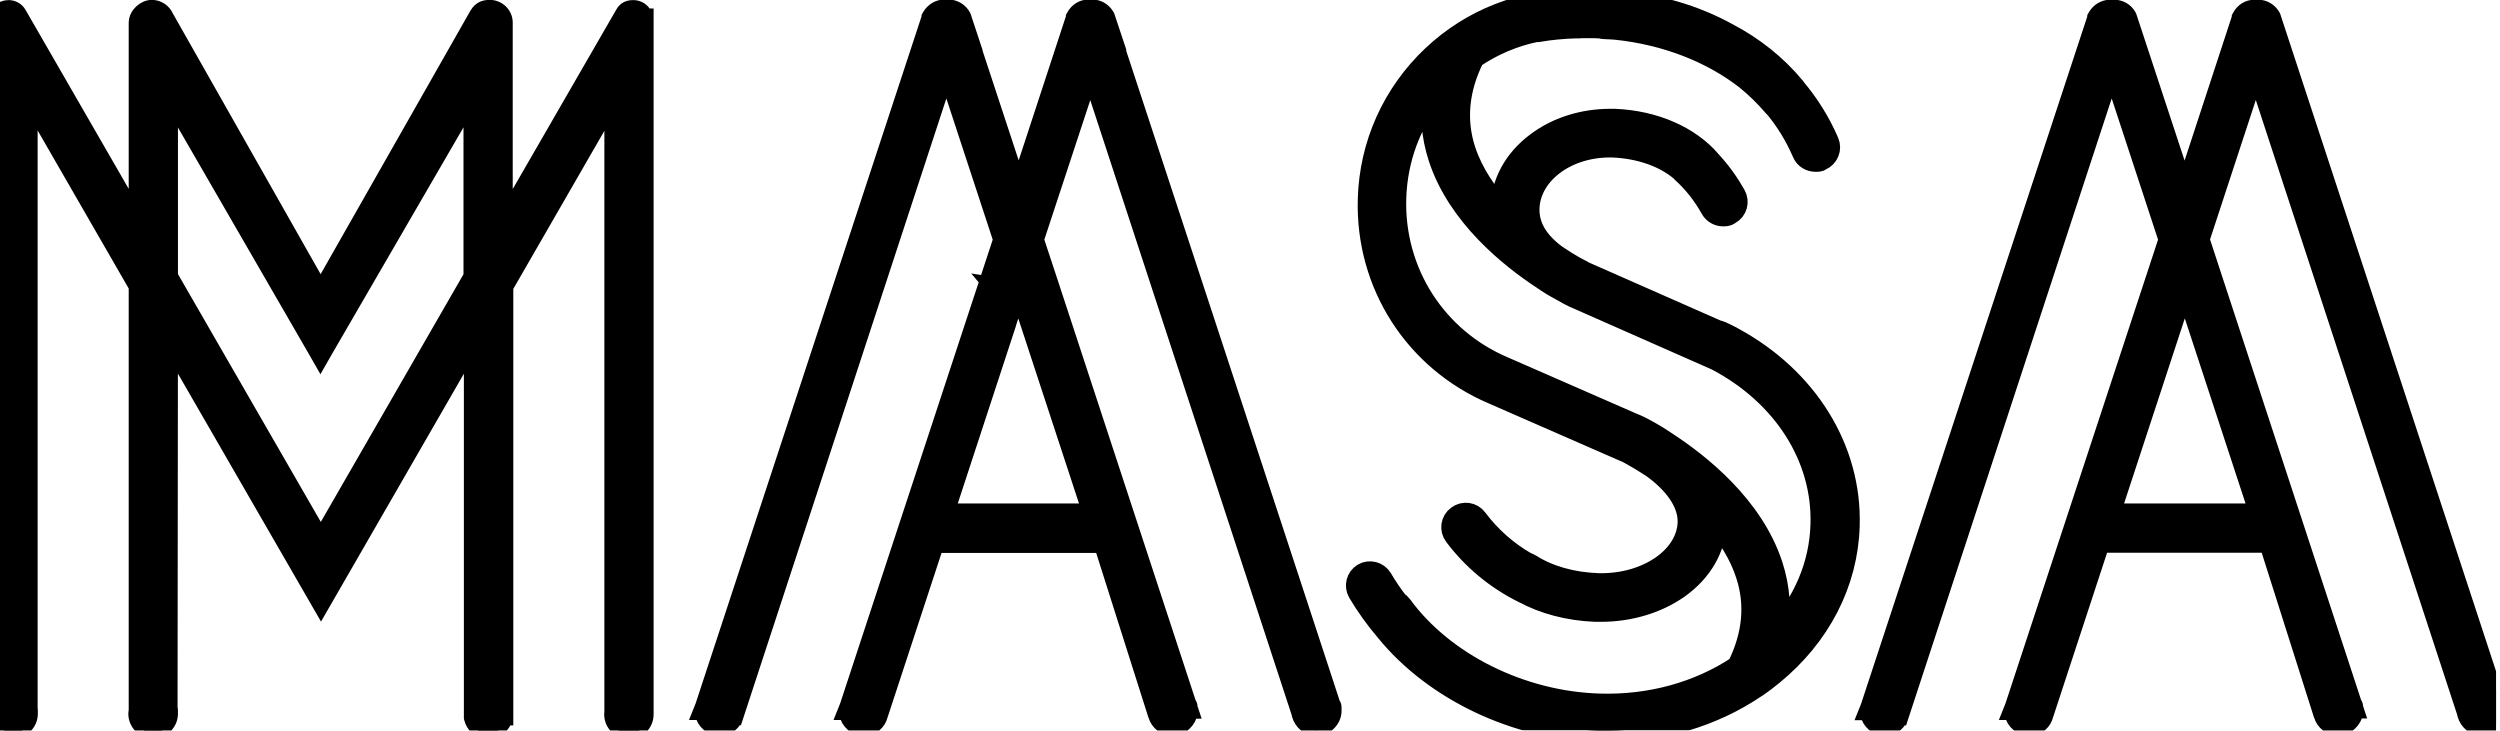 <svg width="431" height="126" viewBox="0 0 431 126" fill="none" xmlns="http://www.w3.org/2000/svg">
<g clip-path="url(#clip0_854_24118)">
<mask id="path-1-outside-1_854_24118" maskUnits="userSpaceOnUse" x="231.038" y="-1.817" width="90" height="130" fill="black">
<rect fill="white" x="231.038" y="-1.817" width="90" height="130"/>
<path d="M298.617 58.344C298.485 58.245 298.353 58.179 298.188 58.113L297.99 58.014C297.561 57.783 297.099 57.552 296.637 57.354C296.439 57.255 296.241 57.222 296.043 57.189L273.207 47.124C273.141 47.091 273.009 47.025 272.811 46.926C272.679 46.827 272.58 46.761 272.415 46.695C272.085 46.53 271.755 46.365 271.458 46.2C270.567 45.705 269.445 45.012 268.125 44.121C264.858 41.679 263.34 39.006 263.406 35.937C263.505 33.033 264.99 30.327 267.663 28.281C270.435 26.169 274.065 25.08 277.959 25.146C282.744 25.344 287.001 26.829 289.938 29.337C290.004 29.403 290.037 29.469 290.103 29.535C292.116 31.35 293.799 33.495 295.119 35.871C295.515 36.597 296.274 37.026 297.066 37.026C297.858 37.026 297.792 36.927 298.155 36.729C299.244 36.135 299.607 34.782 299.013 33.726C297.825 31.614 296.406 29.634 294.756 27.885C294.756 27.885 294.756 27.885 294.756 27.852C291.126 23.661 285.186 21.054 278.388 20.757C278.355 20.757 278.289 20.757 278.256 20.757H277.629C272.91 20.757 268.422 22.176 264.957 24.816C261.195 27.654 259.05 31.581 258.951 35.871V36.498C256.179 33.495 253.737 29.964 252.417 25.971C250.701 20.724 251.229 15.279 253.968 9.834C257.268 7.59 260.931 6.039 264.792 5.247C264.924 5.247 265.056 5.247 265.188 5.247C267.267 4.884 269.412 4.686 271.59 4.62H272.151C272.283 4.62 272.382 4.62 272.514 4.587C273.273 4.587 274.065 4.587 274.824 4.587C275.253 4.587 275.682 4.62 276.078 4.653C276.243 4.719 276.441 4.752 276.639 4.752C277.266 4.752 277.893 4.818 278.553 4.851C287.199 5.742 295.152 8.844 301.191 13.563C302.874 14.949 304.458 16.467 305.877 18.15C305.976 18.282 306.108 18.381 306.24 18.513C308.154 20.856 309.738 23.463 310.959 26.301C311.322 27.159 312.147 27.621 313.005 27.621C313.863 27.621 313.599 27.555 313.896 27.423C315.018 26.928 315.546 25.641 315.051 24.519C313.599 21.153 311.652 18.051 309.342 15.312C309.342 15.312 309.342 15.312 309.342 15.279C309.342 15.246 309.276 15.213 309.276 15.18C306.108 11.385 302.181 8.25 297.759 5.94C292.116 2.838 285.681 0.924 278.916 0.462C277.629 0.33 276.342 0.231 275.022 0.198C273.867 0.165 272.712 0.198 271.557 0.198C262.416 0.099 253.77 3.498 247.104 9.768C240.273 16.236 236.346 24.948 236.082 34.32C235.653 48.939 244.068 62.04 257.532 67.749L279.642 77.418L280.5 77.781C280.83 77.946 282.579 78.87 284.955 80.421C288.453 82.929 291.324 86.361 291.225 90.09C291.126 92.961 289.509 95.667 286.671 97.68C283.668 99.792 279.741 100.914 275.517 100.815C270.996 100.65 266.904 99.495 263.769 97.482C263.571 97.35 263.373 97.284 263.142 97.218C259.776 95.304 256.806 92.697 254.463 89.562C253.737 88.572 252.351 88.374 251.361 89.133C250.371 89.859 250.173 91.245 250.932 92.235C254.001 96.327 258.027 99.66 262.581 101.937C262.614 101.937 262.647 101.937 262.68 101.97C266.178 103.884 270.402 105.006 275.022 105.204C275.088 105.204 275.154 105.204 275.187 105.204H275.484C275.55 105.204 275.583 105.204 275.649 105.204H275.979C280.929 105.204 285.615 103.785 289.245 101.244C293.238 98.406 295.548 94.446 295.647 90.156C295.647 89.958 295.647 89.727 295.647 89.496C298.023 92.268 300.069 95.436 301.224 99C302.94 104.214 302.412 109.593 299.706 115.005C292.875 119.526 284.526 121.836 275.748 121.572C262.185 121.176 248.754 114.477 241.494 104.511C241.296 104.247 241.065 104.049 240.801 103.884C239.811 102.597 238.887 101.244 238.062 99.825C237.435 98.802 236.115 98.472 235.092 99.066C234.069 99.693 233.739 101.013 234.333 102.036C235.719 104.379 237.336 106.623 239.085 108.669C247.335 118.833 261.426 125.565 275.583 125.961H275.649C276.111 125.961 276.573 125.961 277.035 125.961C286.341 125.961 295.218 123.321 302.511 118.404C302.643 118.338 302.742 118.239 302.874 118.173C303.765 117.546 304.623 116.919 305.448 116.226C313.632 109.56 318.318 100.452 318.615 90.651C319.011 77.451 311.421 65.274 298.683 58.377L298.617 58.344ZM314.127 90.42C313.929 97.416 311.124 103.983 306.174 109.329C306.9 105.336 306.636 101.376 305.349 97.449C302.049 87.351 292.875 80.091 287.133 76.362C286.011 75.603 284.823 74.877 283.536 74.184C282.876 73.821 282.414 73.59 282.315 73.557L281.292 73.128L259.182 63.459C247.434 58.476 240.075 46.992 240.438 34.221C240.636 27.357 243.045 20.922 247.335 15.708C246.708 19.536 247.005 23.364 248.226 27.126C251.46 37.059 260.37 44.22 266.112 47.982C267.003 48.609 267.96 49.203 269.016 49.764C270.27 50.49 271.095 50.919 271.26 50.985L296.01 61.908C307.56 67.98 314.457 78.738 314.127 90.354V90.42Z"/>
</mask>
<path d="M298.617 58.344C298.485 58.245 298.353 58.179 298.188 58.113L297.99 58.014C297.561 57.783 297.099 57.552 296.637 57.354C296.439 57.255 296.241 57.222 296.043 57.189L273.207 47.124C273.141 47.091 273.009 47.025 272.811 46.926C272.679 46.827 272.58 46.761 272.415 46.695C272.085 46.53 271.755 46.365 271.458 46.2C270.567 45.705 269.445 45.012 268.125 44.121C264.858 41.679 263.34 39.006 263.406 35.937C263.505 33.033 264.99 30.327 267.663 28.281C270.435 26.169 274.065 25.08 277.959 25.146C282.744 25.344 287.001 26.829 289.938 29.337C290.004 29.403 290.037 29.469 290.103 29.535C292.116 31.35 293.799 33.495 295.119 35.871C295.515 36.597 296.274 37.026 297.066 37.026C297.858 37.026 297.792 36.927 298.155 36.729C299.244 36.135 299.607 34.782 299.013 33.726C297.825 31.614 296.406 29.634 294.756 27.885C294.756 27.885 294.756 27.885 294.756 27.852C291.126 23.661 285.186 21.054 278.388 20.757C278.355 20.757 278.289 20.757 278.256 20.757H277.629C272.91 20.757 268.422 22.176 264.957 24.816C261.195 27.654 259.05 31.581 258.951 35.871V36.498C256.179 33.495 253.737 29.964 252.417 25.971C250.701 20.724 251.229 15.279 253.968 9.834C257.268 7.59 260.931 6.039 264.792 5.247C264.924 5.247 265.056 5.247 265.188 5.247C267.267 4.884 269.412 4.686 271.59 4.62H272.151C272.283 4.62 272.382 4.62 272.514 4.587C273.273 4.587 274.065 4.587 274.824 4.587C275.253 4.587 275.682 4.62 276.078 4.653C276.243 4.719 276.441 4.752 276.639 4.752C277.266 4.752 277.893 4.818 278.553 4.851C287.199 5.742 295.152 8.844 301.191 13.563C302.874 14.949 304.458 16.467 305.877 18.15C305.976 18.282 306.108 18.381 306.24 18.513C308.154 20.856 309.738 23.463 310.959 26.301C311.322 27.159 312.147 27.621 313.005 27.621C313.863 27.621 313.599 27.555 313.896 27.423C315.018 26.928 315.546 25.641 315.051 24.519C313.599 21.153 311.652 18.051 309.342 15.312C309.342 15.312 309.342 15.312 309.342 15.279C309.342 15.246 309.276 15.213 309.276 15.18C306.108 11.385 302.181 8.25 297.759 5.94C292.116 2.838 285.681 0.924 278.916 0.462C277.629 0.33 276.342 0.231 275.022 0.198C273.867 0.165 272.712 0.198 271.557 0.198C262.416 0.099 253.77 3.498 247.104 9.768C240.273 16.236 236.346 24.948 236.082 34.32C235.653 48.939 244.068 62.04 257.532 67.749L279.642 77.418L280.5 77.781C280.83 77.946 282.579 78.87 284.955 80.421C288.453 82.929 291.324 86.361 291.225 90.09C291.126 92.961 289.509 95.667 286.671 97.68C283.668 99.792 279.741 100.914 275.517 100.815C270.996 100.65 266.904 99.495 263.769 97.482C263.571 97.35 263.373 97.284 263.142 97.218C259.776 95.304 256.806 92.697 254.463 89.562C253.737 88.572 252.351 88.374 251.361 89.133C250.371 89.859 250.173 91.245 250.932 92.235C254.001 96.327 258.027 99.66 262.581 101.937C262.614 101.937 262.647 101.937 262.68 101.97C266.178 103.884 270.402 105.006 275.022 105.204C275.088 105.204 275.154 105.204 275.187 105.204H275.484C275.55 105.204 275.583 105.204 275.649 105.204H275.979C280.929 105.204 285.615 103.785 289.245 101.244C293.238 98.406 295.548 94.446 295.647 90.156C295.647 89.958 295.647 89.727 295.647 89.496C298.023 92.268 300.069 95.436 301.224 99C302.94 104.214 302.412 109.593 299.706 115.005C292.875 119.526 284.526 121.836 275.748 121.572C262.185 121.176 248.754 114.477 241.494 104.511C241.296 104.247 241.065 104.049 240.801 103.884C239.811 102.597 238.887 101.244 238.062 99.825C237.435 98.802 236.115 98.472 235.092 99.066C234.069 99.693 233.739 101.013 234.333 102.036C235.719 104.379 237.336 106.623 239.085 108.669C247.335 118.833 261.426 125.565 275.583 125.961H275.649C276.111 125.961 276.573 125.961 277.035 125.961C286.341 125.961 295.218 123.321 302.511 118.404C302.643 118.338 302.742 118.239 302.874 118.173C303.765 117.546 304.623 116.919 305.448 116.226C313.632 109.56 318.318 100.452 318.615 90.651C319.011 77.451 311.421 65.274 298.683 58.377L298.617 58.344ZM314.127 90.42C313.929 97.416 311.124 103.983 306.174 109.329C306.9 105.336 306.636 101.376 305.349 97.449C302.049 87.351 292.875 80.091 287.133 76.362C286.011 75.603 284.823 74.877 283.536 74.184C282.876 73.821 282.414 73.59 282.315 73.557L281.292 73.128L259.182 63.459C247.434 58.476 240.075 46.992 240.438 34.221C240.636 27.357 243.045 20.922 247.335 15.708C246.708 19.536 247.005 23.364 248.226 27.126C251.46 37.059 260.37 44.22 266.112 47.982C267.003 48.609 267.96 49.203 269.016 49.764C270.27 50.49 271.095 50.919 271.26 50.985L296.01 61.908C307.56 67.98 314.457 78.738 314.127 90.354V90.42Z" fill="black"/>
<path d="M298.617 58.344C298.485 58.245 298.353 58.179 298.188 58.113L297.99 58.014C297.561 57.783 297.099 57.552 296.637 57.354C296.439 57.255 296.241 57.222 296.043 57.189L273.207 47.124C273.141 47.091 273.009 47.025 272.811 46.926C272.679 46.827 272.58 46.761 272.415 46.695C272.085 46.53 271.755 46.365 271.458 46.2C270.567 45.705 269.445 45.012 268.125 44.121C264.858 41.679 263.34 39.006 263.406 35.937C263.505 33.033 264.99 30.327 267.663 28.281C270.435 26.169 274.065 25.08 277.959 25.146C282.744 25.344 287.001 26.829 289.938 29.337C290.004 29.403 290.037 29.469 290.103 29.535C292.116 31.35 293.799 33.495 295.119 35.871C295.515 36.597 296.274 37.026 297.066 37.026C297.858 37.026 297.792 36.927 298.155 36.729C299.244 36.135 299.607 34.782 299.013 33.726C297.825 31.614 296.406 29.634 294.756 27.885C294.756 27.885 294.756 27.885 294.756 27.852C291.126 23.661 285.186 21.054 278.388 20.757C278.355 20.757 278.289 20.757 278.256 20.757H277.629C272.91 20.757 268.422 22.176 264.957 24.816C261.195 27.654 259.05 31.581 258.951 35.871V36.498C256.179 33.495 253.737 29.964 252.417 25.971C250.701 20.724 251.229 15.279 253.968 9.834C257.268 7.59 260.931 6.039 264.792 5.247C264.924 5.247 265.056 5.247 265.188 5.247C267.267 4.884 269.412 4.686 271.59 4.62H272.151C272.283 4.62 272.382 4.62 272.514 4.587C273.273 4.587 274.065 4.587 274.824 4.587C275.253 4.587 275.682 4.62 276.078 4.653C276.243 4.719 276.441 4.752 276.639 4.752C277.266 4.752 277.893 4.818 278.553 4.851C287.199 5.742 295.152 8.844 301.191 13.563C302.874 14.949 304.458 16.467 305.877 18.15C305.976 18.282 306.108 18.381 306.24 18.513C308.154 20.856 309.738 23.463 310.959 26.301C311.322 27.159 312.147 27.621 313.005 27.621C313.863 27.621 313.599 27.555 313.896 27.423C315.018 26.928 315.546 25.641 315.051 24.519C313.599 21.153 311.652 18.051 309.342 15.312C309.342 15.312 309.342 15.312 309.342 15.279C309.342 15.246 309.276 15.213 309.276 15.18C306.108 11.385 302.181 8.25 297.759 5.94C292.116 2.838 285.681 0.924 278.916 0.462C277.629 0.33 276.342 0.231 275.022 0.198C273.867 0.165 272.712 0.198 271.557 0.198C262.416 0.099 253.77 3.498 247.104 9.768C240.273 16.236 236.346 24.948 236.082 34.32C235.653 48.939 244.068 62.04 257.532 67.749L279.642 77.418L280.5 77.781C280.83 77.946 282.579 78.87 284.955 80.421C288.453 82.929 291.324 86.361 291.225 90.09C291.126 92.961 289.509 95.667 286.671 97.68C283.668 99.792 279.741 100.914 275.517 100.815C270.996 100.65 266.904 99.495 263.769 97.482C263.571 97.35 263.373 97.284 263.142 97.218C259.776 95.304 256.806 92.697 254.463 89.562C253.737 88.572 252.351 88.374 251.361 89.133C250.371 89.859 250.173 91.245 250.932 92.235C254.001 96.327 258.027 99.66 262.581 101.937C262.614 101.937 262.647 101.937 262.68 101.97C266.178 103.884 270.402 105.006 275.022 105.204C275.088 105.204 275.154 105.204 275.187 105.204H275.484C275.55 105.204 275.583 105.204 275.649 105.204H275.979C280.929 105.204 285.615 103.785 289.245 101.244C293.238 98.406 295.548 94.446 295.647 90.156C295.647 89.958 295.647 89.727 295.647 89.496C298.023 92.268 300.069 95.436 301.224 99C302.94 104.214 302.412 109.593 299.706 115.005C292.875 119.526 284.526 121.836 275.748 121.572C262.185 121.176 248.754 114.477 241.494 104.511C241.296 104.247 241.065 104.049 240.801 103.884C239.811 102.597 238.887 101.244 238.062 99.825C237.435 98.802 236.115 98.472 235.092 99.066C234.069 99.693 233.739 101.013 234.333 102.036C235.719 104.379 237.336 106.623 239.085 108.669C247.335 118.833 261.426 125.565 275.583 125.961H275.649C276.111 125.961 276.573 125.961 277.035 125.961C286.341 125.961 295.218 123.321 302.511 118.404C302.643 118.338 302.742 118.239 302.874 118.173C303.765 117.546 304.623 116.919 305.448 116.226C313.632 109.56 318.318 100.452 318.615 90.651C319.011 77.451 311.421 65.274 298.683 58.377L298.617 58.344ZM314.127 90.42C313.929 97.416 311.124 103.983 306.174 109.329C306.9 105.336 306.636 101.376 305.349 97.449C302.049 87.351 292.875 80.091 287.133 76.362C286.011 75.603 284.823 74.877 283.536 74.184C282.876 73.821 282.414 73.59 282.315 73.557L281.292 73.128L259.182 63.459C247.434 58.476 240.075 46.992 240.438 34.221C240.636 27.357 243.045 20.922 247.335 15.708C246.708 19.536 247.005 23.364 248.226 27.126C251.46 37.059 260.37 44.22 266.112 47.982C267.003 48.609 267.96 49.203 269.016 49.764C270.27 50.49 271.095 50.919 271.26 50.985L296.01 61.908C307.56 67.98 314.457 78.738 314.127 90.354V90.42Z" stroke="black" stroke-width="4" mask="url(#path-1-outside-1_854_24118)"/>
<path d="M163.482 0.914C164.722 0.914 165.817 1.625 166.347 2.638L166.385 2.711L166.412 2.788L167.599 6.386L168.034 7.699H168L175.623 30.851L184.757 2.975V2.847L184.88 2.623C185.434 1.608 186.445 0.914 187.704 0.914H188.298C189.513 0.914 190.604 1.632 191.131 2.638L191.169 2.709L191.194 2.786L192.382 6.35L192.82 7.666H192.748C193.025 8.509 193.429 9.74 193.943 11.303C194.978 14.452 196.457 18.951 198.231 24.349C201.779 35.147 206.509 49.542 211.238 63.938C215.967 78.335 220.696 92.732 224.24 103.529C226.012 108.928 227.488 113.427 228.52 116.576C229.036 118.151 229.441 119.388 229.716 120.232C229.854 120.654 229.96 120.978 230.031 121.197C230.032 121.202 230.033 121.206 230.035 121.211C230.045 121.223 230.054 121.233 230.062 121.243C230.127 121.329 230.165 121.408 230.185 121.454C230.225 121.545 230.242 121.622 230.249 121.653C230.263 121.722 230.269 121.783 230.271 121.81C230.274 121.844 230.276 121.88 230.277 121.913C230.282 122.038 230.284 122.244 230.284 122.562C230.284 123.531 229.825 124.359 229.223 124.927C228.63 125.487 227.816 125.872 226.974 125.872C225.388 125.872 224.143 124.767 223.737 123.369L223.697 123.232V123.149L187.965 14.062L178.988 41.314L181.426 48.691L181.427 48.693L205.21 121.155C205.256 121.21 205.289 121.258 205.31 121.294C205.351 121.362 205.375 121.423 205.389 121.461C205.417 121.536 205.431 121.598 205.436 121.628C205.456 121.729 205.459 121.833 205.461 121.876C205.461 121.89 205.46 121.905 205.461 121.921L205.783 122.902H205.445C205.345 123.71 204.931 124.4 204.408 124.893C203.814 125.454 203 125.839 202.158 125.839C200.656 125.839 199.365 124.829 198.978 123.454L198.919 123.335L198.895 123.261L189.712 94.324H161.599L152.057 123.402C151.707 124.754 150.597 125.839 148.896 125.839C147.306 125.839 145.973 124.662 145.703 123.133H145.174L145.723 121.762L145.777 121.628C145.779 121.621 145.783 121.612 145.786 121.602C145.797 121.567 145.815 121.515 145.838 121.445C145.883 121.306 145.951 121.1 146.04 120.831C146.217 120.293 146.476 119.503 146.806 118.499C147.467 116.49 148.41 113.621 149.543 110.179C151.807 103.292 154.827 94.111 157.846 84.931C160.866 75.751 163.885 66.572 166.15 59.689C167.282 56.248 168.226 53.382 168.886 51.376C169.217 50.373 169.476 49.585 169.653 49.049C169.741 48.781 169.809 48.575 169.855 48.437C169.878 48.367 169.896 48.314 169.908 48.278C169.914 48.261 169.919 48.246 169.923 48.235C169.924 48.23 169.926 48.223 169.928 48.217C169.93 48.213 169.934 48.202 169.936 48.195H169.935L172.197 41.316L163.152 13.768L127.241 123.336L127.015 124.024H126.966C126.783 124.408 126.529 124.762 126.19 125.055C125.622 125.546 124.887 125.806 124.047 125.806C122.447 125.805 121.111 124.652 120.827 123.133H120.259L120.808 121.762L120.864 121.624L159.875 2.977V2.837L160.007 2.605C160.557 1.643 161.593 0.914 162.855 0.914H163.482ZM230.138 121.662L230.146 121.66C230.146 121.658 230.144 121.654 230.142 121.648C230.141 121.653 230.14 121.657 230.138 121.662ZM174.184 55.863V55.93L174.134 56.081L163.74 87.803H187.401L175.556 51.707L174.184 55.863ZM169.874 48.543C170.131 48.858 170.423 49.008 170.701 49.066C170.754 48.907 170.794 48.782 170.823 48.694L169.874 48.543Z" fill="black" stroke="black" stroke-width="2"/>
<path d="M364.452 0.947C365.595 0.947 366.647 1.527 367.219 2.49L367.326 2.688L367.359 2.753L367.382 2.822L376.626 30.884L385.76 3.008V2.88L385.882 2.656C386.436 1.641 387.448 0.947 388.707 0.947H389.301C390.441 0.947 391.47 1.579 392.028 2.486L392.134 2.671L392.172 2.744L392.198 2.823L431.171 121.524L431.221 121.676V121.966C431.25 122.146 431.26 122.361 431.221 122.609V124.316L430.865 123.961C430.68 124.318 430.436 124.634 430.16 124.894C429.567 125.454 428.753 125.839 427.911 125.839C426.325 125.839 425.08 124.734 424.674 123.336L424.634 123.199V123.117L388.902 14.033L379.958 41.281L406.146 121.122C406.192 121.177 406.226 121.226 406.247 121.261C406.288 121.329 406.312 121.389 406.326 121.427C406.354 121.502 406.367 121.565 406.373 121.594C406.393 121.696 406.396 121.8 406.398 121.843C406.398 121.857 406.397 121.872 406.398 121.888L406.72 122.869H406.382C406.282 123.677 405.868 124.367 405.345 124.861C404.751 125.421 403.937 125.806 403.095 125.806C401.593 125.806 400.302 124.796 399.915 123.422L399.891 123.372L399.856 123.302L399.832 123.227L390.649 94.291H362.536L352.997 123.357C352.835 123.994 352.509 124.605 351.972 125.063C351.405 125.547 350.673 125.806 349.833 125.806C348.237 125.806 346.879 124.674 346.607 123.133H346.078L346.627 121.761L346.683 121.622L373.101 41.315L364.056 13.767L328.112 123.369L327.887 124.057H327.824C327.319 125.071 326.318 125.806 324.918 125.806C323.355 125.806 322.016 124.685 321.731 123.166H321.196L321.745 121.795L321.801 121.656L360.845 3.006V2.87L360.977 2.638C361.527 1.676 362.563 0.947 363.825 0.947H364.452ZM364.81 87.803H388.514L376.661 51.684L364.81 87.803Z" fill="black" stroke="black" stroke-width="2"/>
<path d="M84.447 0.98C86.033 0.98 87.394 2.264 87.394 3.894V36.328L107.044 2.272C107.153 2.07 107.349 1.705 107.714 1.431C108.126 1.122 108.62 1.013 109.164 1.013C110.195 1.013 111.037 1.609 111.423 2.465H111.682V123.156C111.682 124.943 110.263 126.433 108.438 126.433C106.632 126.433 105.161 124.962 105.161 123.156C105.161 123.077 105.168 123.008 105.174 122.958C105.18 122.909 105.188 122.865 105.191 122.843C105.193 122.833 105.193 122.826 105.194 122.82V18.819L87.493 49.536V124.057H87.321C87.145 124.623 86.815 125.113 86.42 125.489C85.835 126.046 85.027 126.433 84.183 126.433C82.606 126.433 81.326 125.33 80.996 123.872L80.972 123.762V60.695L56.207 103.658L55.342 105.16L54.475 103.658L29.673 60.684L29.611 122.071C29.636 122.141 29.651 122.193 29.653 122.207C29.661 122.244 29.664 122.275 29.666 122.291C29.672 122.343 29.674 122.392 29.675 122.404C29.675 122.426 29.675 122.452 29.676 122.477C29.677 122.575 29.677 122.756 29.677 123.057C29.677 124.84 28.197 126.301 26.4 126.301C24.613 126.301 23.123 124.882 23.123 123.057C23.123 122.858 23.161 122.645 23.189 122.5V49.471L5.488 18.753V122.212C5.501 122.262 5.508 122.3 5.51 122.311C5.513 122.334 5.515 122.352 5.516 122.362C5.517 122.382 5.518 122.399 5.519 122.407C5.519 122.423 5.519 122.437 5.52 122.445C5.52 122.462 5.52 122.482 5.521 122.502C5.521 122.585 5.521 122.755 5.521 123.057C5.521 124.821 4.093 126.301 2.277 126.301C0.471 126.301 -1 124.83 -1 123.024V3.432C-1 2.106 0.123 1.013 1.452 1.013C2.305 1.013 3.114 1.441 3.539 2.207L23.189 36.292V3.96C23.189 3.066 23.645 2.321 24.178 1.828C24.7 1.345 25.427 0.98 26.169 0.98C27.433 0.98 28.45 1.745 28.906 2.776L55.275 49.289L81.928 2.41L81.941 2.385L81.957 2.361C82.114 2.118 82.367 1.702 82.798 1.407C83.263 1.089 83.812 0.98 84.447 0.98ZM56.241 60.753L56.242 60.754L56.11 60.985L55.242 62.504L54.374 60.985L54.244 60.758L29.677 18.248V47.516L55.308 91.98L80.906 47.548V18.235L56.241 60.753Z" fill="black" stroke="black" stroke-width="2"/>
</g>
<defs>
<clipPath id="clip0_854_24118">
<rect width="430.32" height="125.928" fill="white"/>
</clipPath>
</defs>
</svg>
